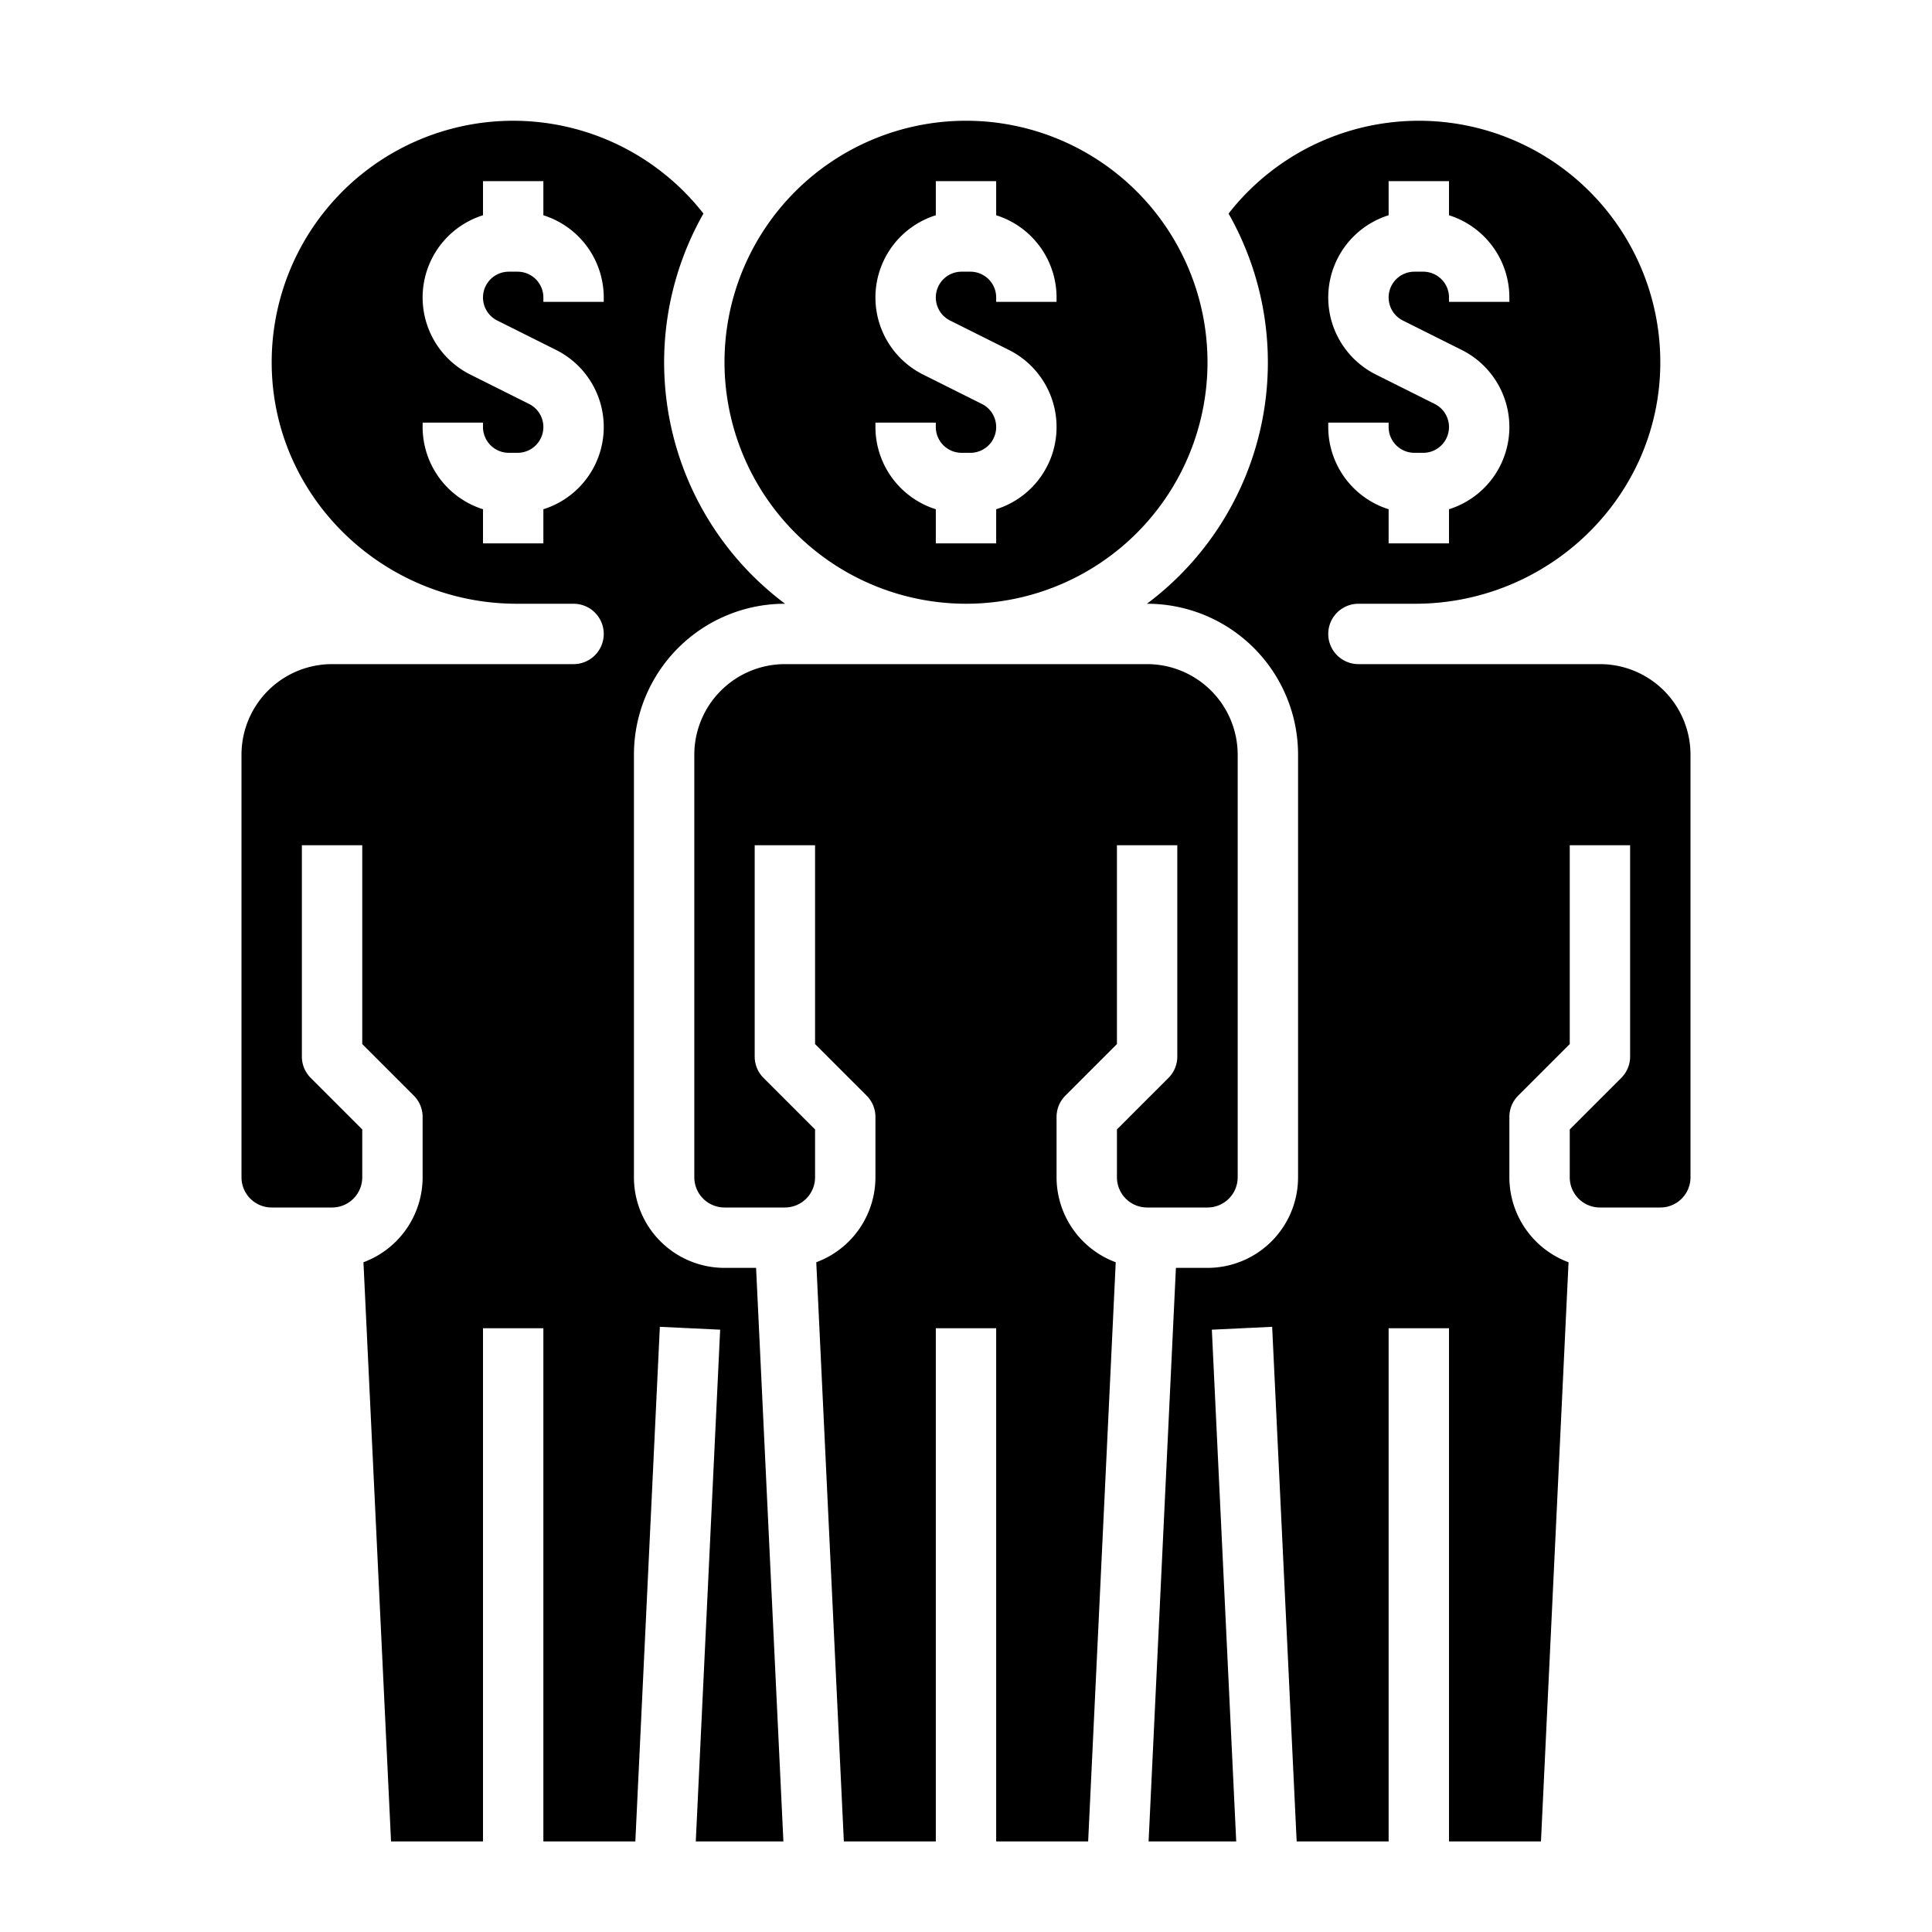 <?xml version="1.0" encoding="UTF-8" standalone="no"?><!-- icon666.com - MILLIONS OF FREE VECTOR ICONS --><svg width="1024" height="1024" xmlns="http://www.w3.org/2000/svg" id="Solid" viewBox="0 0 512 512"><path d="M192,336a24,24,0,0,1-24-24V200a40,40,0,0,1,40-40h.055A79.848,79.848,0,0,1,186.42,56.6a63.992,63.992,0,0,0-114.412,40.4C72.543,132.111,101.851,160,136.971,160H152a8,8,0,0,1,8,8h0a8,8,0,0,1-8,8H88a24,24,0,0,0-24,24V312a8,8,0,0,0,8,8H88a8,8,0,0,0,8-8V299.314L82.343,285.656A8,8,0,0,1,80,280V224H96v52.686l13.657,13.658A8,8,0,0,1,112,296v16a24.039,24.039,0,0,1-15.681,22.511L103.628,488H128V352h16V488h24.372l6.494-136.38,15.982.76L184.39,488h23.22l-7.238-152ZM160,80H144V78.833A6.84,6.84,0,0,0,137.167,72h-2.334a6.833,6.833,0,0,0-3.056,12.944l15.6,7.8A22.834,22.834,0,0,1,144,134.955V144H128v-9.045a22.873,22.873,0,0,1-16-21.788V112h16v1.167A6.84,6.84,0,0,0,134.833,120h2.334a6.833,6.833,0,0,0,3.056-12.944l-15.6-7.8A22.834,22.834,0,0,1,128,57.045V48h16v9.045a22.873,22.873,0,0,1,16,21.788Z"/><path d="M256,160a64,64,0,1,0-64-64A64.072,64.072,0,0,0,256,160Zm-24-48h16v1.167A6.84,6.84,0,0,0,254.833,120h2.334a6.833,6.833,0,0,0,3.056-12.944l-15.6-7.8A22.834,22.834,0,0,1,248,57.045V48h16v9.045a22.873,22.873,0,0,1,16,21.788V80H264V78.833A6.84,6.84,0,0,0,257.167,72h-2.334a6.833,6.833,0,0,0-3.056,12.944l15.6,7.8A22.834,22.834,0,0,1,264,134.955V144H248v-9.045a22.873,22.873,0,0,1-16-21.788Z"/><path d="M328,312V200a24.028,24.028,0,0,0-24-24H208a24.028,24.028,0,0,0-24,24V312a8.009,8.009,0,0,0,8,8h16a8.009,8.009,0,0,0,8-8V299.314l-13.657-13.657A8,8,0,0,1,200,280V224h16v52.686l13.657,13.657A8,8,0,0,1,232,296v16a24.039,24.039,0,0,1-15.681,22.511L223.628,488H248V352h16V488h24.372l7.309-153.489A24.039,24.039,0,0,1,280,312V296a8,8,0,0,1,2.343-5.657L296,276.686V224h16v56a8,8,0,0,1-2.343,5.657L296,299.314V312a8.009,8.009,0,0,0,8,8h16A8.009,8.009,0,0,0,328,312Z"/><path d="M424,176H360a8,8,0,0,1-8-8h0a8,8,0,0,1,8-8h15.029c35.12,0,64.428-27.889,64.963-63.006A63.992,63.992,0,0,0,325.58,56.6,79.848,79.848,0,0,1,303.945,160H304a40,40,0,0,1,40,40V312a24,24,0,0,1-24,24h-8.372L304.39,488h23.22l-6.458-135.62,15.982-.76L343.628,488H368V352h16V488h24.372l7.309-153.489A24.039,24.039,0,0,1,400,312V296a8,8,0,0,1,2.343-5.656L416,276.686V224h16v56a8,8,0,0,1-2.343,5.656L416,299.314V312a8,8,0,0,0,8,8h16a8,8,0,0,0,8-8V200A24,24,0,0,0,424,176Zm-72-64h16v1.167A6.84,6.84,0,0,0,374.833,120h2.334a6.833,6.833,0,0,0,3.056-12.944l-15.6-7.8A22.834,22.834,0,0,1,368,57.045V48h16v9.045a22.873,22.873,0,0,1,16,21.788V80H384V78.833A6.84,6.84,0,0,0,377.167,72h-2.334a6.833,6.833,0,0,0-3.056,12.944l15.6,7.8A22.834,22.834,0,0,1,384,134.955V144H368v-9.045a22.873,22.873,0,0,1-16-21.788Z"/></svg>